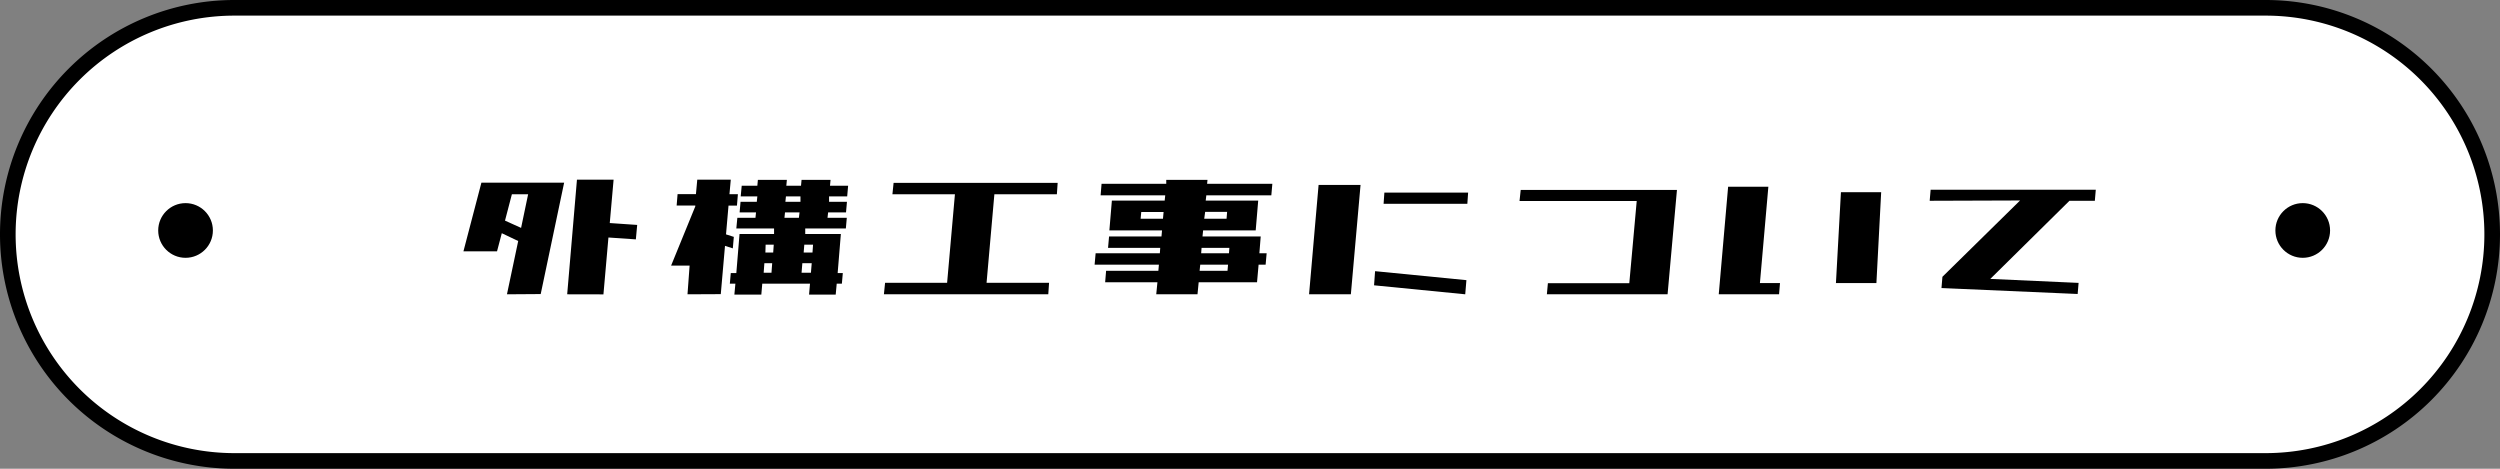 <svg xmlns="http://www.w3.org/2000/svg" viewBox="0 0 320 60"><rect x="0" y="0" width="320" height="60" fill="#808080" stroke="none"/><defs><style>.cls-1{fill:#fff;}</style></defs><g id="レイヤー_2" data-name="レイヤー 2"><g id="レイヤー_1-2" data-name="レイヤー 1"><path class="cls-1" d="M30,59A29,29,0,0,1,30,1H290a29,29,0,0,1,0,58Z"/><path d="M290,2a28,28,0,0,1,0,56H30A28,28,0,0,1,30,2H290m0-2H30a30,30,0,0,0,0,60H290a30,30,0,0,0,0-60Z"/><circle cx="23.75" cy="29.5" r="3.5"/><circle cx="294.75" cy="29.5" r="3.5"/><path d="M64.89,37.67l1.44-6.82-2.1-1-.61,2.32h-4.3l2.3-8.79H72.21l-3,14.26Zm2.71-12.8H65.52l-.88,3.37,2.06.93Zm5,12.8L73.85,23h4.69l-.49,5.55,3.51.24-.17,1.85-3.51-.24-.64,7.28Z"/><path d="M88,37.67,88.27,34H85.9L89,26.41v-.1H86.61l.12-1.46h2.35L89.25,23h4.29l-.17,1.86h1.08l-.12,1.46H93.25L92.93,30l1,.32-.13,1.47-1-.32-.54,6.18Zm6.25-8.43.13-1.36h2.32l.07-.69h-2.1l.12-1.36h2.08l.07-.69H94.81l.13-1.37h2l.07-.75h3.71l-.07.75h1.88l.07-.75h3.71l-.07.75h2.32l-.12,1.37h-2.32l0,.69h2.29l-.12,1.36H106l-.08.69h2.47l-.12,1.36h-5.2l0,.71h4.56l-.41,5h.66l-.12,1.36h-.66l-.13,1.4h-3.41l.12-1.4H97.57l-.12,1.4H94l.13-1.4h-.71l.12-1.36h.71l.41-5h4.42l0-.71Zm3.5,5.67h1l.09-1.22h-1Zm.22-2.59h1l.07-1H98Zm4.29-4.44.08-.69h-1.86l-.07.69Zm.2-2.05,0-.69H100.6l-.07.69Zm1.34,9.08.1-1.22H102.7l-.1,1.22Zm-.85-3.59-.08,1H104l.07-1Z"/><path d="M113.14,37.67l.15-1.47h7.94l1-11.33h-8l.15-1.46h21l-.1,1.46h-8l-1,11.33h8l-.1,1.47H113.14Z"/><path d="M141.83,31.73l.13-1.46h6.71l.07-.78H142l.32-3.81h6.76l.07-.68h-8.27l.12-1.47h8.28l0-.51h5.28l-.05.51h8.35L162.73,25h-8.32l-.08.68h6.72l-.32,3.81H154l-.08.78h7.45l-.17,2.15h.93L162,33.88h-.9l-.2,2.25h-7.47l-.15,1.54H148l.15-1.54h-6.69l.12-1.47h6.69l.07-.78h-8.23l.13-1.46h8.22l.05-.69Zm7.11-4.59h-2.86L146,28h2.86Zm8.25,6.74h-3.56l-.08.78h3.57Zm.17-2.15H153.8l-.05.69h3.56ZM154.14,28H157l.07-.88h-2.81Z"/><path d="M167.56,37.67l1.22-14h5.37l-1.24,14Zm8.32-1.15.13-1.81,11.69,1.15-.15,1.81Zm1.22-10.43.1-1.44h10.72l-.1,1.44Z"/><path d="M198,37.67l.13-1.42h10.42l.95-10.52h-15l.15-1.42h20l-1.2,13.36Z"/><path d="M220,37.67l1.2-13.77h5.15l-1.08,12.33h2.57l-.12,1.44ZM235,36.23l.64-11.63h5.15l-.61,11.63Z"/><path d="M247,25.7l.12-1.41h21.14l-.12,1.41h-3.25l-10.13,10,11.3.51-.12,1.42-17.43-.76.12-1.44,9.94-9.77Z"/></g></g></svg>